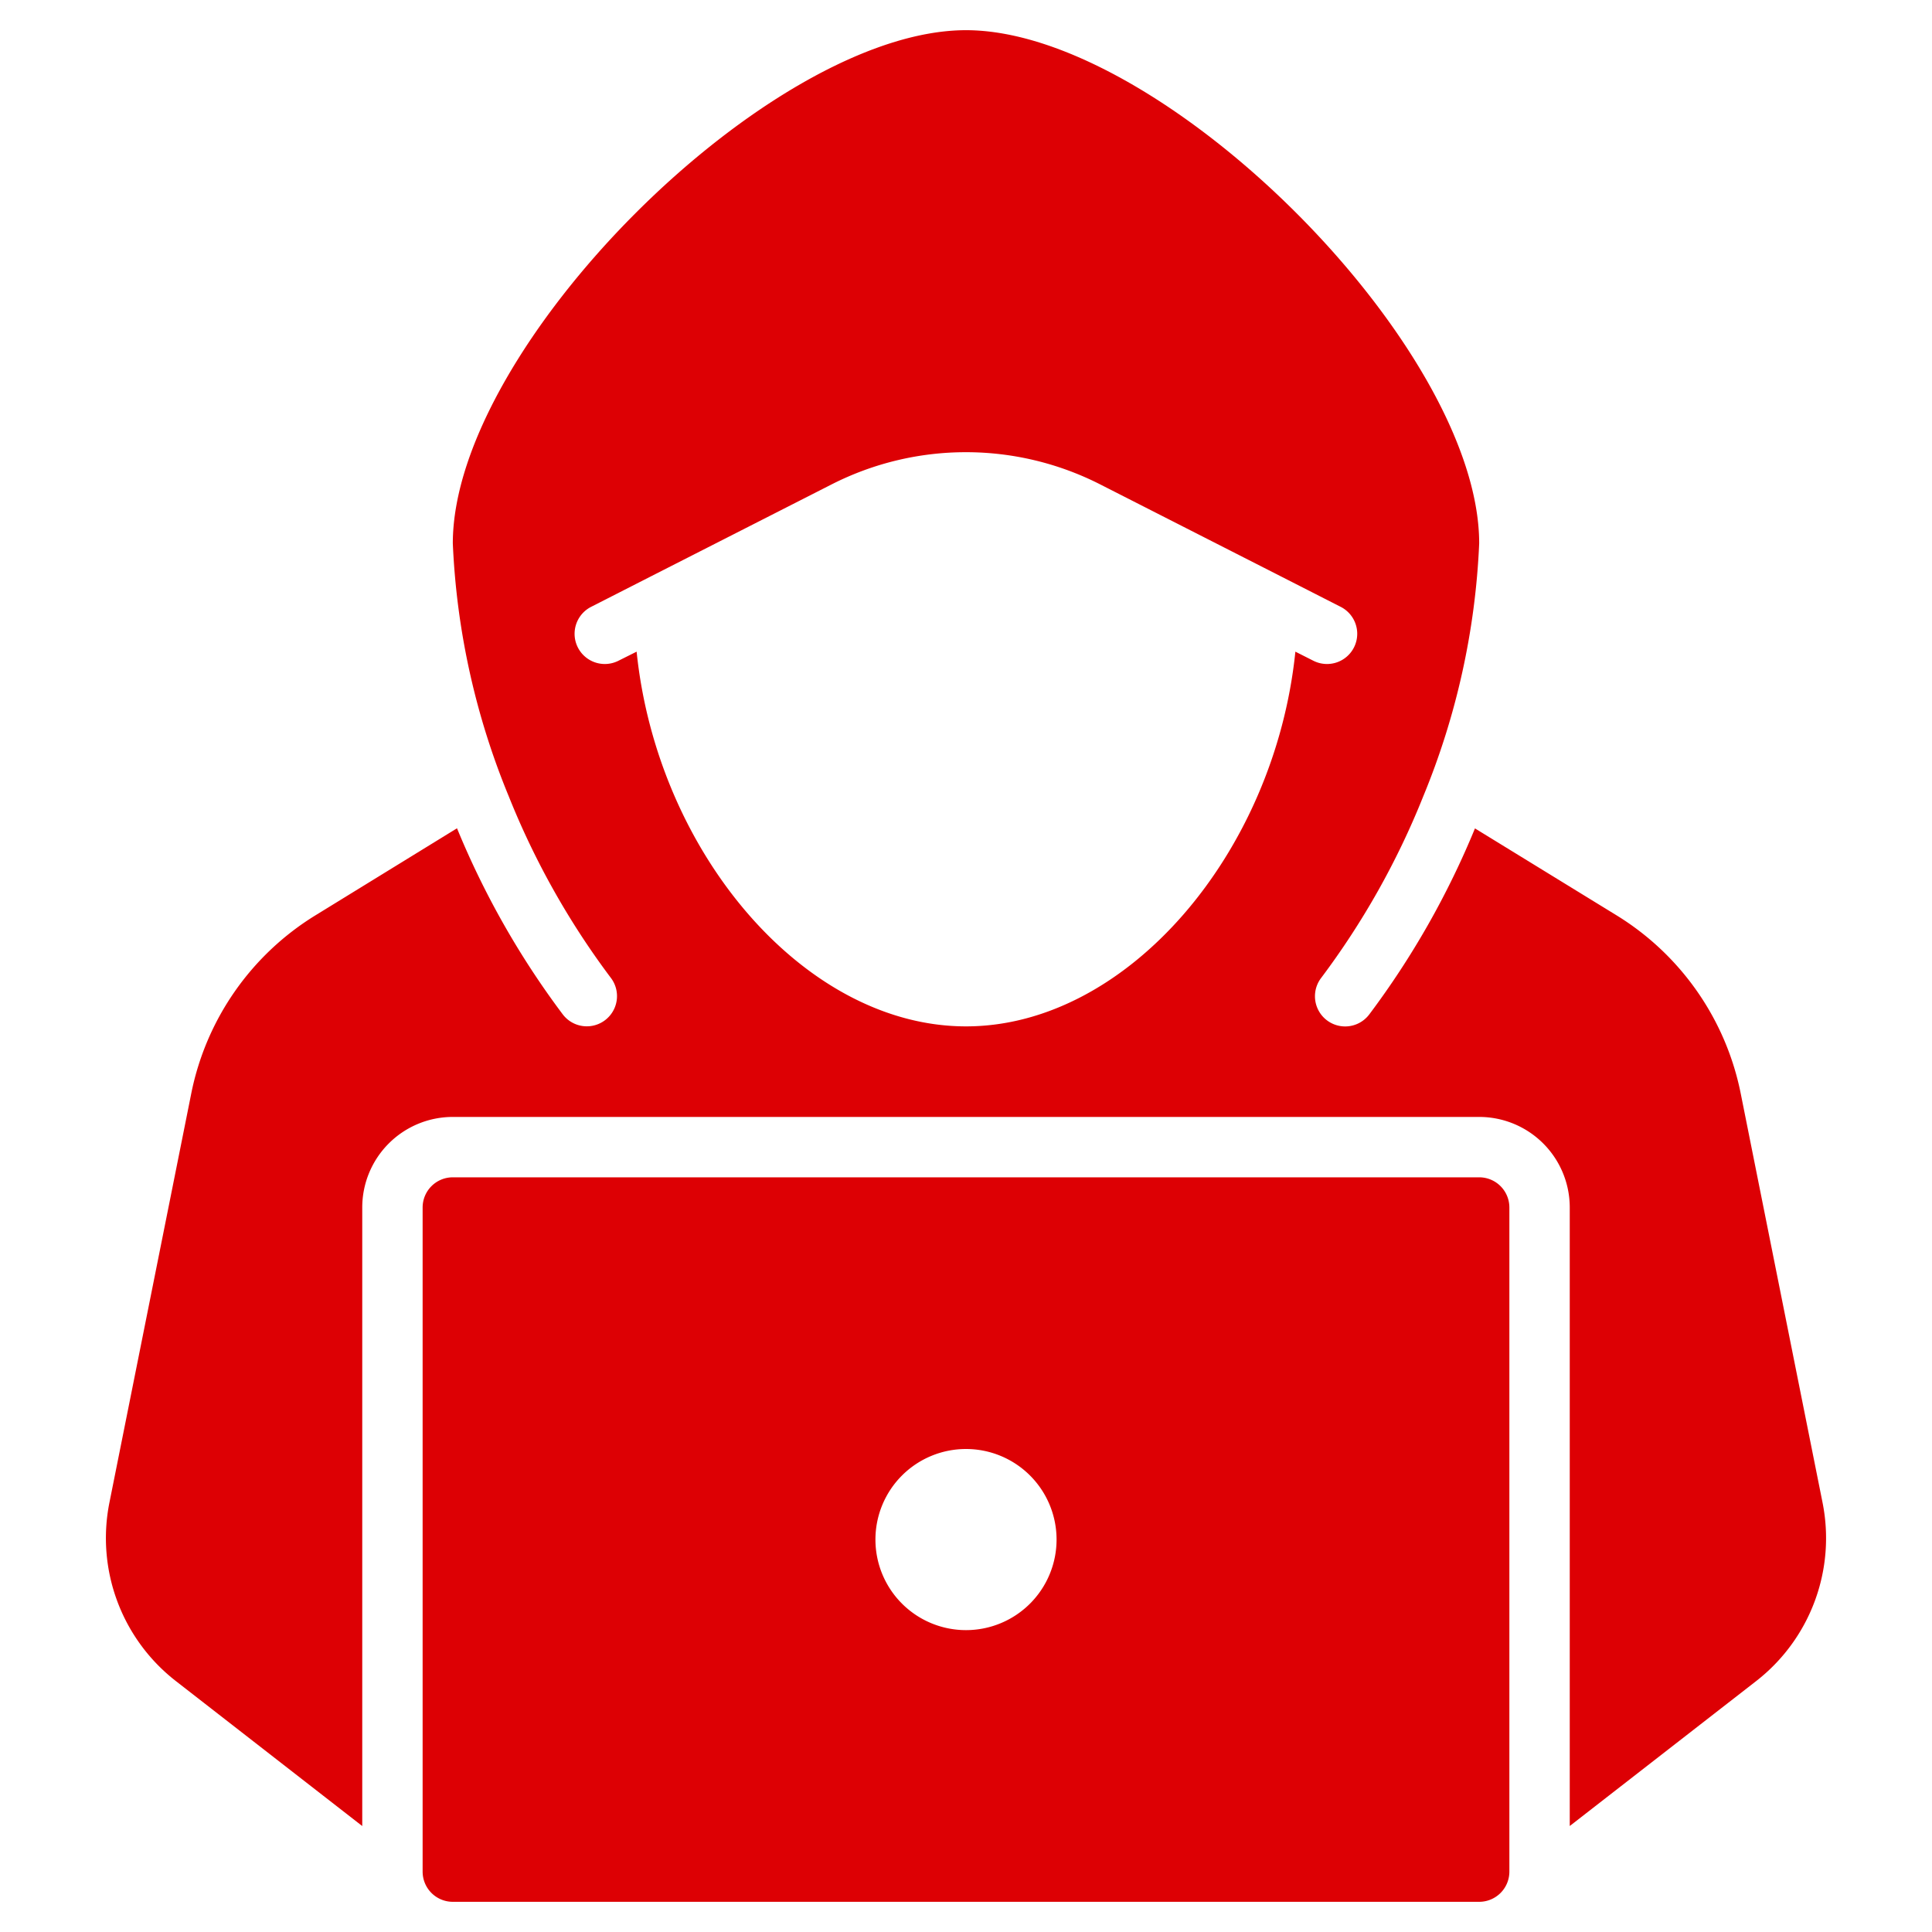 <svg xmlns="http://www.w3.org/2000/svg" xmlns:xlink="http://www.w3.org/1999/xlink" x="0px" y="0px" width="64px" height="64px" viewBox="0 0 64 64"><g transform="translate(0, 0)"><path d="M49,39H15a1,1,0,0,0-1,1V62a1,1,0,0,0,1,1H49a1,1,0,0,0,1-1V40A1,1,0,0,0,49,39ZM32,54a3,3,0,1,1,3-3A3,3,0,0,1,32,54Z" fill="#dd0004" data-color="color-2"></path><path d="M60.374,49.774l-2.71-13.549a9,9,0,0,0-4.116-5.905L48.86,27.442a27.931,27.931,0,0,1-3.5,6.16,1,1,0,1,1-1.6-1.2,26.194,26.194,0,0,0,3.382-6.01A24.729,24.729,0,0,0,49,18C49,11.486,38.515,1,32,1S15,11.486,15,18a24.733,24.733,0,0,0,1.857,8.388h0a26.194,26.194,0,0,0,3.382,6.01,1,1,0,0,1-1.6,1.2,27.931,27.931,0,0,1-3.5-6.16L10.452,30.32a9,9,0,0,0-4.117,5.906L3.625,49.774a6,6,0,0,0,2.2,5.913L12,60.49V40a3,3,0,0,1,3-3H49a3,3,0,0,1,3,3V60.489l6.174-4.8A6,6,0,0,0,60.374,49.774ZM42.911,21.587C42.226,28.262,37.337,34,32,34S21.774,28.262,21.089,21.587l-.6.3a1,1,0,0,1-.908-1.784l1.962-1h0l6.024-3.066a9.808,9.808,0,0,1,8.86,0l6.024,3.066h0l1.962,1a1,1,0,0,1-.908,1.784Z" fill="#dd0004"></path></g></svg>